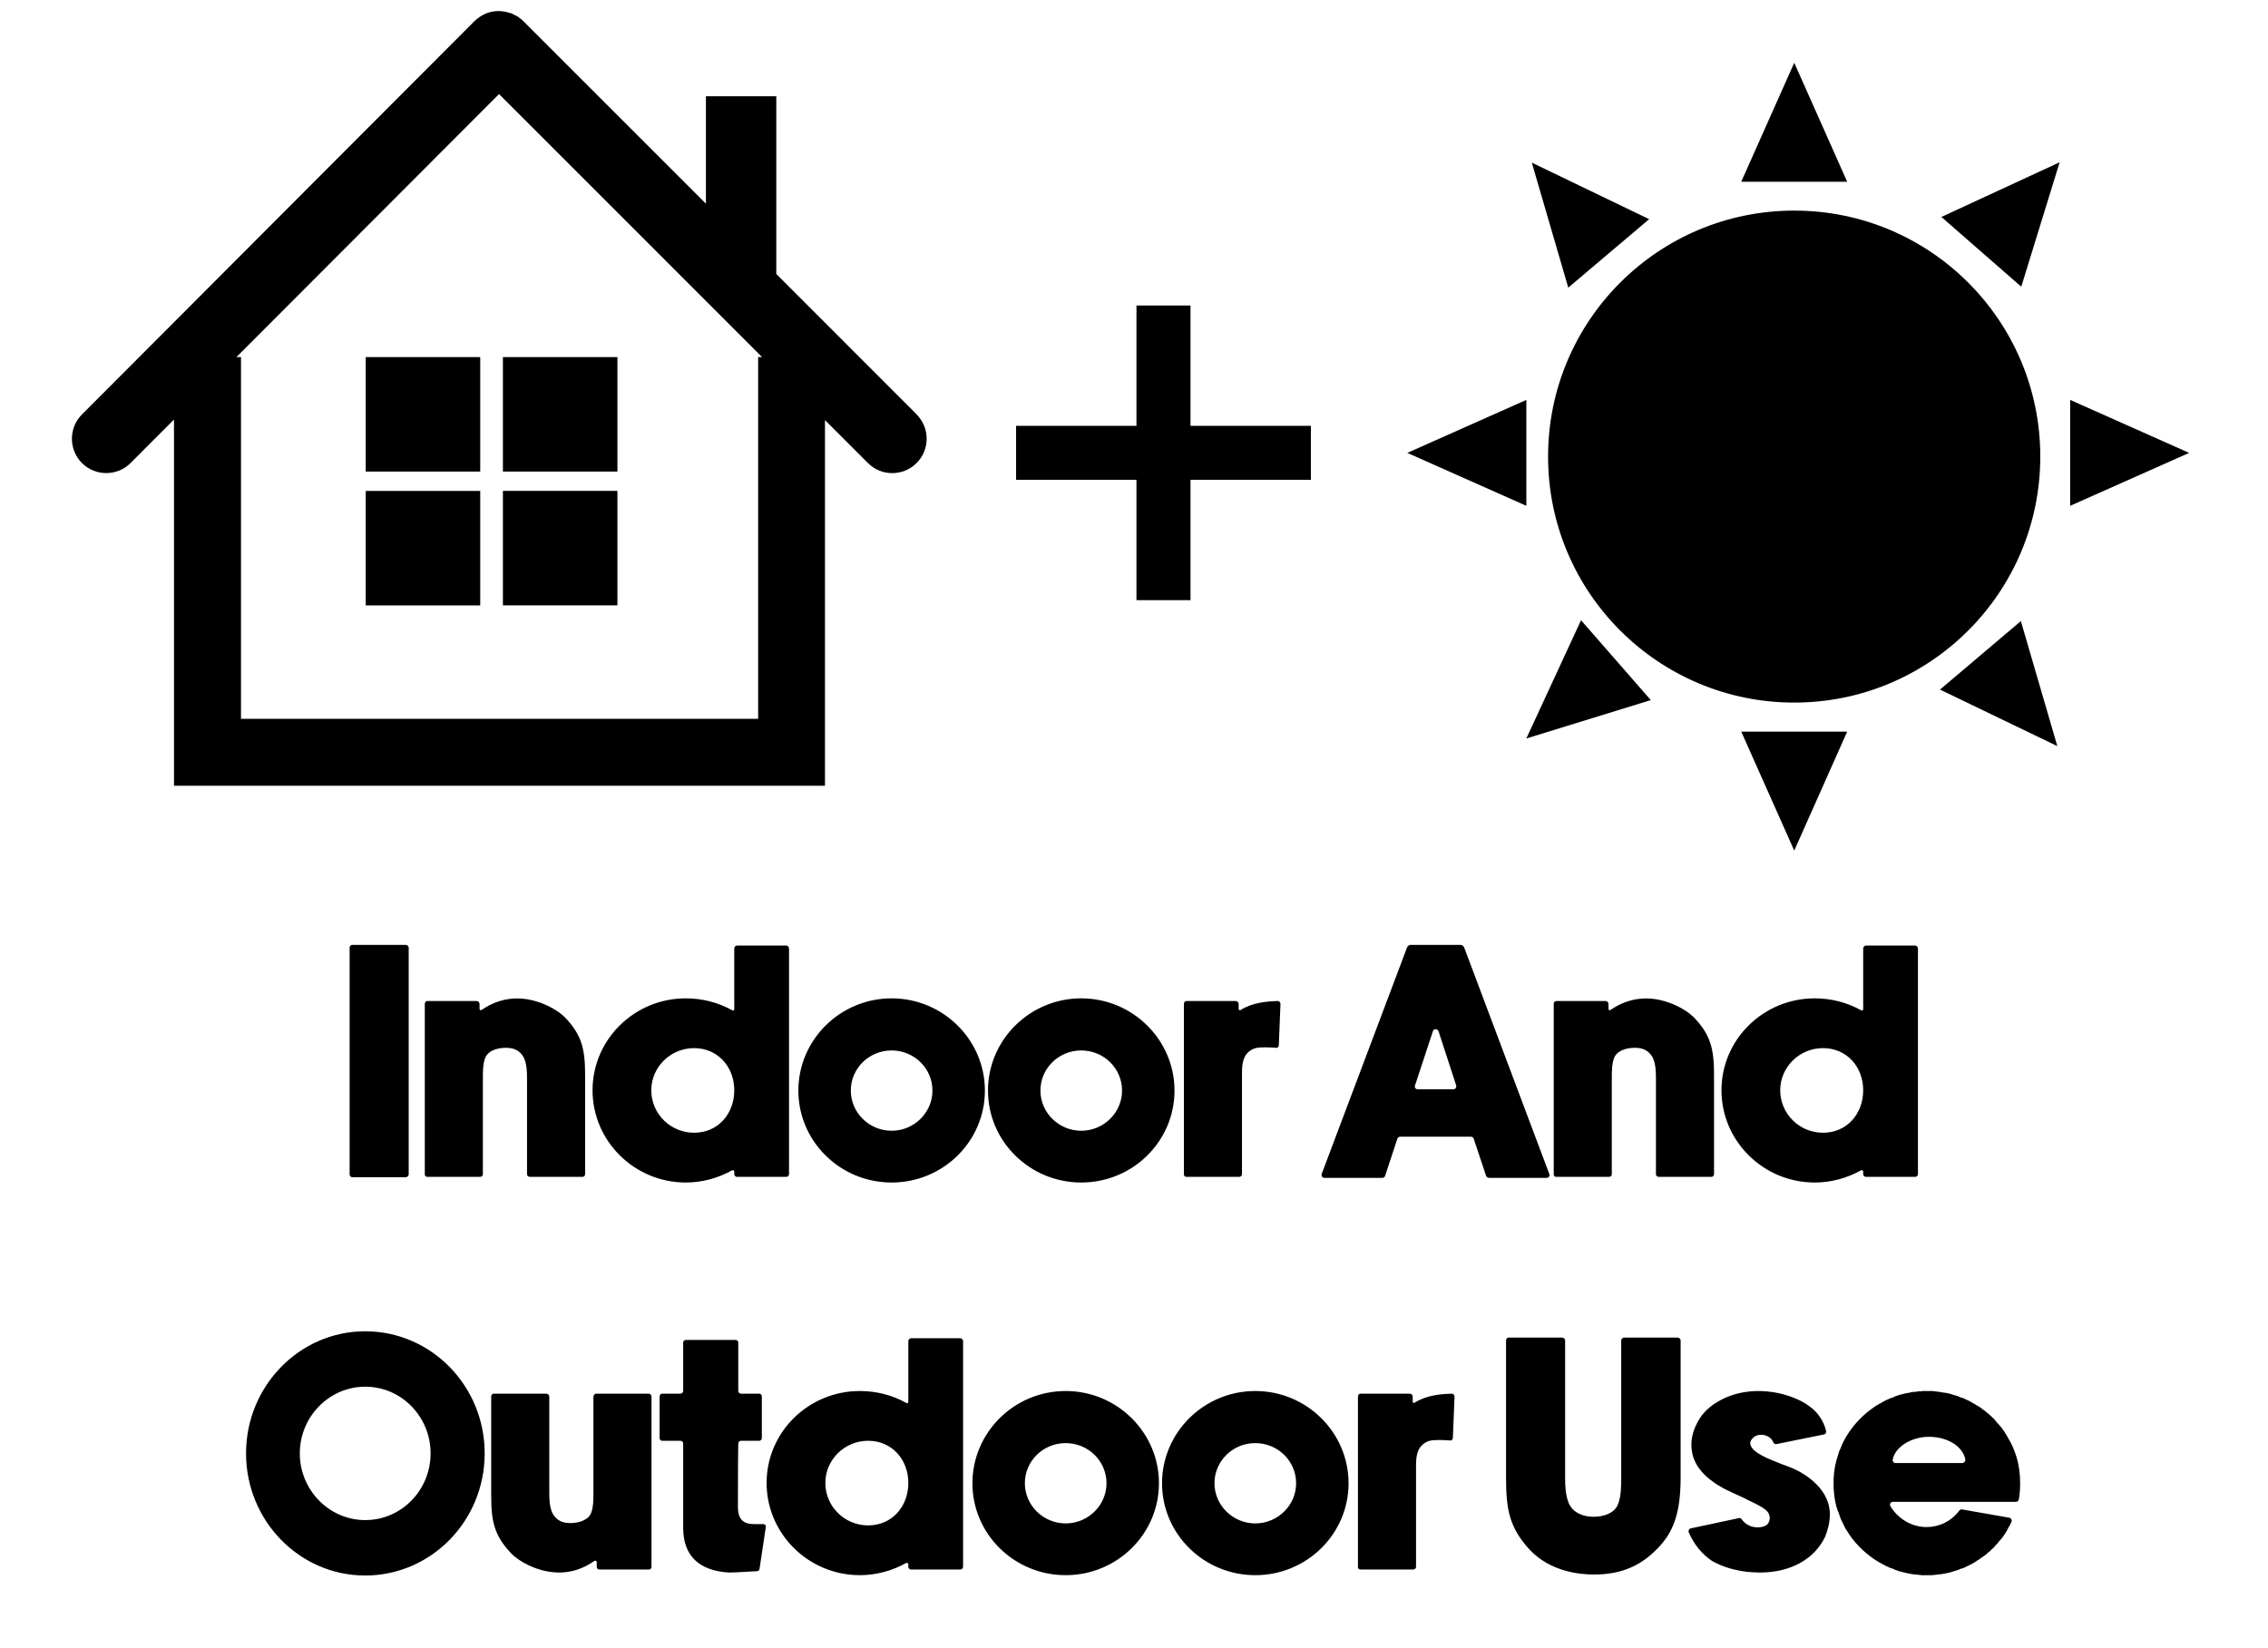 <svg width="410" height="298" viewBox="0 0 410 298" fill="none" xmlns="http://www.w3.org/2000/svg">
<path d="M368.835 82.56C368.835 107.13 348.915 127.04 324.355 127.04C299.795 127.04 279.855 107.13 279.855 82.56C279.855 57.99 299.775 38.08 324.355 38.08C348.935 38.08 368.835 57.99 368.835 82.56Z" fill="black"/>
<path d="M324.355 11.35L314.775 32.86H333.925L324.355 11.35Z" fill="black"/>
<path d="M324.355 153.8L333.925 132.29H314.775L324.355 153.8Z" fill="black"/>
<path d="M371.915 134.91L365.325 112.3L350.705 124.69L371.915 134.91Z" fill="black"/>
<path d="M276.915 29.41L283.505 52.01L298.125 39.63L276.915 29.41Z" fill="black"/>
<path d="M372.335 29.34L350.955 39.23L365.395 51.84L372.335 29.34Z" fill="black"/>
<path d="M275.925 133.53L285.815 112.15L298.425 126.59L275.925 133.53Z" fill="black"/>
<path d="M395.745 81.89L374.235 72.31V91.46L395.745 81.89Z" fill="black"/>
<path d="M254.405 81.89L275.925 91.46V72.31L254.405 81.89Z" fill="black"/>
<path d="M236.975 77V86.76H215.215V108.52H205.445V86.76H183.685V77H205.445V55.24H215.215V77H236.975Z" fill="black"/>
<path d="M86.815 64.57H66.115V85.27H86.815V64.57Z" fill="black"/>
<path d="M111.615 64.57H90.915V85.27H111.615V64.57Z" fill="black"/>
<path d="M86.815 88.77H66.115V109.47H86.815V88.77Z" fill="black"/>
<path d="M111.615 88.76H90.915V109.46H111.615V88.76Z" fill="black"/>
<path d="M165.715 74.93L140.335 49.54V17.41H127.615V36.83L94.605 3.82C94.305 3.53 94.015 3.29 93.685 3.08C93.665 3.05 93.655 3.03 93.625 3.02C93.405 2.87 93.155 2.76 92.915 2.66C92.785 2.59 92.665 2.51 92.535 2.45C92.375 2.38 92.205 2.35 92.045 2.31C91.825 2.24 91.605 2.17 91.385 2.12C91.285 2.1 91.205 2.1 91.095 2.09C90.795 2.04 90.495 2 90.195 2C90.155 2 90.125 2 90.095 2C89.325 2 88.575 2.15 87.845 2.44C87.845 2.44 87.825 2.46 87.815 2.46C87.455 2.61 87.095 2.8 86.765 3.02C86.425 3.25 86.095 3.52 85.785 3.81L14.815 74.94C12.395 77.36 12.395 81.3 14.815 83.73C16.035 84.94 17.615 85.54 19.205 85.54C20.795 85.54 22.405 84.94 23.605 83.72L31.455 75.86V142.08H149.135V75.96L156.905 83.73C158.115 84.94 159.705 85.55 161.295 85.55C162.885 85.55 164.485 84.94 165.695 83.73C168.125 81.3 168.125 77.36 165.695 74.94M137.055 64.56V129.98H43.565V64.56H42.745L90.215 17.01L137.755 64.56H137.055Z" fill="black"/>
<path d="M73.343 170.86C73.643 170.86 73.883 171.1 73.883 171.34V212.32C73.883 212.62 73.643 212.86 73.343 212.86H63.683C63.383 212.86 63.203 212.62 63.203 212.32V171.34C63.203 171.1 63.383 170.86 63.683 170.86H73.343ZM101.994 183.82C105.234 187.12 105.774 189.76 105.774 194.44V212.32C105.774 212.62 105.534 212.8 105.294 212.8H95.814C95.513 212.8 95.273 212.62 95.273 212.32V194.92C95.273 193.72 95.213 192.4 94.734 191.32C94.493 190.84 94.194 190.48 93.834 190.18C93.234 189.7 92.454 189.46 91.493 189.46C89.633 189.46 88.254 190.12 87.773 191.14C87.293 192.22 87.293 193.72 87.293 194.92V212.32C87.293 212.62 87.053 212.8 86.754 212.8H77.273C76.974 212.8 76.793 212.62 76.793 212.32V181.54C76.793 181.24 76.974 181 77.273 181H86.153C86.454 181 86.694 181.24 86.694 181.54V182.38C86.694 182.62 86.874 182.74 87.053 182.62C94.254 177.64 101.214 183.16 101.274 183.22C101.514 183.4 101.754 183.64 101.994 183.82ZM142.158 170.98C142.398 170.98 142.638 171.22 142.638 171.52V212.32C142.638 212.56 142.398 212.8 142.158 212.8H133.218C132.978 212.8 132.738 212.56 132.738 212.32V211.84C132.738 211.66 132.498 211.54 132.378 211.6C129.798 213.04 126.918 213.82 123.978 213.82C114.678 213.82 107.118 206.32 107.118 197.14C107.118 187.96 114.678 180.52 123.978 180.52C126.918 180.52 129.798 181.24 132.378 182.68C132.498 182.8 132.738 182.68 132.738 182.5V171.52C132.738 171.22 132.978 170.98 133.218 170.98H142.158ZM125.478 204.82C129.798 204.82 132.738 201.4 132.738 197.14C132.738 192.94 129.798 189.52 125.478 189.52C121.218 189.52 117.738 192.94 117.738 197.14C117.738 201.4 121.218 204.82 125.478 204.82ZM161.185 180.52C170.485 180.52 178.045 188.02 178.045 197.2C178.045 206.38 170.485 213.82 161.185 213.82C151.885 213.82 144.325 206.38 144.325 197.2C144.325 188.02 151.885 180.52 161.185 180.52ZM161.185 204.46C165.265 204.46 168.565 201.16 168.565 197.2C168.565 193.18 165.265 189.94 161.185 189.94C157.105 189.94 153.805 193.18 153.805 197.2C153.805 201.16 157.105 204.46 161.185 204.46ZM195.463 180.52C204.763 180.52 212.323 188.02 212.323 197.2C212.323 206.38 204.763 213.82 195.463 213.82C186.163 213.82 178.603 206.38 178.603 197.2C178.603 188.02 186.163 180.52 195.463 180.52ZM195.463 204.46C199.543 204.46 202.843 201.16 202.843 197.2C202.843 193.18 199.543 189.94 195.463 189.94C191.383 189.94 188.083 193.18 188.083 197.2C188.083 201.16 191.383 204.46 195.463 204.46ZM231 181C231.24 181 231.48 181.24 231.48 181.54L231.18 188.98C231.18 189.28 230.94 189.52 230.64 189.46C229.74 189.4 228 189.28 226.98 189.52C225.84 189.82 225.18 190.72 225 191.14C224.52 192.22 224.52 193.18 224.52 194.44V212.32C224.52 212.62 224.28 212.8 223.98 212.8H214.5C214.2 212.8 214.02 212.62 214.02 212.32V181.54C214.02 181.24 214.2 181 214.5 181H223.38C223.68 181 223.92 181.24 223.92 181.54V182.44C223.92 182.62 224.1 182.74 224.28 182.62C226.38 181.3 228.9 181.06 231 181ZM280.092 212.32C280.212 212.62 279.972 212.98 279.612 212.98H269.232C268.932 212.98 268.692 212.8 268.632 212.56L266.412 205.9C266.352 205.72 266.172 205.54 265.932 205.54H253.092C252.852 205.54 252.672 205.72 252.612 205.9L250.392 212.62C250.332 212.86 250.092 212.98 249.912 212.98H239.412C239.052 212.98 238.812 212.62 238.932 212.26L254.352 171.34C254.472 171.04 254.712 170.86 255.012 170.86H264.072C264.312 170.86 264.552 171.04 264.672 171.28L280.092 212.32ZM262.752 196.96C263.112 196.96 263.352 196.6 263.232 196.24L260.052 186.46C259.872 185.98 259.152 185.98 259.032 186.46L255.792 196.3C255.672 196.6 255.912 196.96 256.272 196.96H262.752ZM306.076 183.82C309.316 187.12 309.856 189.76 309.856 194.44V212.32C309.856 212.62 309.616 212.8 309.376 212.8H299.896C299.596 212.8 299.356 212.62 299.356 212.32V194.92C299.356 193.72 299.296 192.4 298.816 191.32C298.576 190.84 298.276 190.48 297.916 190.18C297.316 189.7 296.536 189.46 295.576 189.46C293.716 189.46 292.336 190.12 291.856 191.14C291.376 192.22 291.376 193.72 291.376 194.92V212.32C291.376 212.62 291.136 212.8 290.836 212.8H281.356C281.056 212.8 280.876 212.62 280.876 212.32V181.54C280.876 181.24 281.056 181 281.356 181H290.236C290.536 181 290.776 181.24 290.776 181.54V182.38C290.776 182.62 290.956 182.74 291.136 182.62C298.336 177.64 305.296 183.16 305.356 183.22C305.596 183.4 305.836 183.64 306.076 183.82ZM346.24 170.98C346.48 170.98 346.72 171.22 346.72 171.52V212.32C346.72 212.56 346.48 212.8 346.24 212.8H337.3C337.06 212.8 336.82 212.56 336.82 212.32V211.84C336.82 211.66 336.58 211.54 336.46 211.6C333.88 213.04 331 213.82 328.06 213.82C318.76 213.82 311.2 206.32 311.2 197.14C311.2 187.96 318.76 180.52 328.06 180.52C331 180.52 333.88 181.24 336.46 182.68C336.58 182.8 336.82 182.68 336.82 182.5V171.52C336.82 171.22 337.06 170.98 337.3 170.98H346.24ZM329.56 204.82C333.88 204.82 336.82 201.4 336.82 197.14C336.82 192.94 333.88 189.52 329.56 189.52C325.3 189.52 321.82 192.94 321.82 197.14C321.82 201.4 325.3 204.82 329.56 204.82Z" fill="black"/>
<path d="M66.019 240.72C77.959 240.72 87.619 250.62 87.619 262.8C87.619 274.98 77.959 284.88 66.019 284.88C54.139 284.88 44.479 274.98 44.479 262.8C44.479 250.62 54.139 240.72 66.019 240.72ZM66.019 274.86C72.559 274.86 77.839 269.46 77.839 262.8C77.839 256.14 72.559 250.74 66.019 250.74C59.539 250.74 54.199 256.14 54.199 262.8C54.199 269.46 59.539 274.86 66.019 274.86ZM117.297 252C117.537 252 117.777 252.24 117.777 252.54V283.32C117.777 283.62 117.537 283.8 117.297 283.8H108.357C108.117 283.8 107.877 283.62 107.877 283.32V282.48C107.877 282.24 107.637 282.12 107.457 282.24C105.237 283.8 103.077 284.34 101.097 284.34C96.657 284.34 93.297 281.7 93.297 281.64C92.997 281.46 92.757 281.22 92.577 281.04C89.337 277.74 88.797 275.1 88.797 270.42V252.54C88.797 252.24 88.977 252 89.277 252H98.757C99.057 252 99.297 252.24 99.297 252.54V269.94C99.297 271.14 99.357 272.46 99.837 273.54C100.077 274.02 100.377 274.38 100.737 274.68C101.337 275.16 102.057 275.4 103.077 275.4C104.877 275.4 106.317 274.74 106.797 273.72C107.277 272.64 107.277 271.14 107.277 269.94V252.54C107.277 252.24 107.517 252 107.817 252H117.297ZM137.962 275.58C138.262 275.58 138.502 275.82 138.442 276.12L137.302 283.68C137.302 283.92 137.062 284.1 136.822 284.1C135.742 284.16 132.862 284.34 131.962 284.34C131.902 284.34 131.842 284.34 131.782 284.34C126.382 284.04 123.502 281.28 123.502 276.3V261.06C123.502 260.76 123.322 260.52 123.022 260.52H119.722C119.422 260.52 119.242 260.28 119.242 260.04V252.48C119.242 252.24 119.422 252 119.722 252H123.022C123.322 252 123.502 251.76 123.502 251.46V242.76C123.502 242.46 123.742 242.28 124.042 242.28H132.922C133.222 242.28 133.462 242.46 133.462 242.76V251.46C133.462 251.76 133.642 252 133.942 252H137.242C137.542 252 137.722 252.24 137.722 252.48V260.04C137.722 260.28 137.542 260.52 137.242 260.52H133.942C133.642 260.52 133.462 260.76 133.462 261.06C133.402 263.7 133.402 271.5 133.402 271.56V271.8C133.402 272.76 133.342 274.08 134.122 274.86C134.602 275.34 135.262 275.58 136.222 275.58H137.962ZM173.623 241.98C173.863 241.98 174.103 242.22 174.103 242.52V283.32C174.103 283.56 173.863 283.8 173.623 283.8H164.683C164.443 283.8 164.203 283.56 164.203 283.32V282.84C164.203 282.66 163.963 282.54 163.843 282.6C161.263 284.04 158.383 284.82 155.443 284.82C146.143 284.82 138.583 277.32 138.583 268.14C138.583 258.96 146.143 251.52 155.443 251.52C158.383 251.52 161.263 252.24 163.843 253.68C163.963 253.8 164.203 253.68 164.203 253.5V242.52C164.203 242.22 164.443 241.98 164.683 241.98H173.623ZM156.943 275.82C161.263 275.82 164.203 272.4 164.203 268.14C164.203 263.94 161.263 260.52 156.943 260.52C152.683 260.52 149.203 263.94 149.203 268.14C149.203 272.4 152.683 275.82 156.943 275.82ZM192.65 251.52C201.95 251.52 209.51 259.02 209.51 268.2C209.51 277.38 201.95 284.82 192.65 284.82C183.35 284.82 175.79 277.38 175.79 268.2C175.79 259.02 183.35 251.52 192.65 251.52ZM192.65 275.46C196.73 275.46 200.03 272.16 200.03 268.2C200.03 264.18 196.73 260.94 192.65 260.94C188.57 260.94 185.27 264.18 185.27 268.2C185.27 272.16 188.57 275.46 192.65 275.46ZM226.928 251.52C236.228 251.52 243.788 259.02 243.788 268.2C243.788 277.38 236.228 284.82 226.928 284.82C217.628 284.82 210.068 277.38 210.068 268.2C210.068 259.02 217.628 251.52 226.928 251.52ZM226.928 275.46C231.008 275.46 234.308 272.16 234.308 268.2C234.308 264.18 231.008 260.94 226.928 260.94C222.848 260.94 219.548 264.18 219.548 268.2C219.548 272.16 222.848 275.46 226.928 275.46ZM262.465 252C262.705 252 262.945 252.24 262.945 252.54L262.645 259.98C262.645 260.28 262.405 260.52 262.105 260.46C261.205 260.4 259.465 260.28 258.445 260.52C257.305 260.82 256.645 261.72 256.465 262.14C255.985 263.22 255.985 264.18 255.985 265.44V283.32C255.985 283.62 255.745 283.8 255.445 283.8H245.965C245.665 283.8 245.485 283.62 245.485 283.32V252.54C245.485 252.24 245.665 252 245.965 252H254.845C255.145 252 255.385 252.24 255.385 252.54V253.44C255.385 253.62 255.565 253.74 255.745 253.62C257.845 252.3 260.365 252.06 262.465 252ZM303.277 241.86C303.577 241.86 303.817 242.1 303.817 242.4V267.18C303.817 274.32 302.137 277.44 299.557 280.08C296.557 283.14 293.077 284.7 288.157 284.7C285.757 284.7 280.297 284.28 276.457 280.14C272.857 276.18 272.257 272.94 272.257 267.18V242.4C272.257 242.1 272.437 241.86 272.737 241.86H282.397C282.697 241.86 282.937 242.1 282.937 242.4V267.18C282.937 268.68 282.997 270.36 283.597 271.8C284.317 273.48 286.117 274.26 288.037 274.26C290.077 274.26 291.877 273.54 292.477 272.04C293.077 270.6 293.077 268.68 293.077 267.18V242.4C293.077 242.1 293.317 241.86 293.617 241.86H303.277ZM324.362 265.62C326.402 266.58 331.082 269.34 330.782 274.32C330.722 275.46 330.422 276.66 329.942 277.86C328.022 281.94 323.642 284.34 318.182 284.34C317.402 284.34 316.622 284.28 315.842 284.22C313.382 283.92 311.282 283.26 309.482 282.24C307.622 280.98 306.242 279.24 305.282 277.08C305.162 276.78 305.342 276.42 305.642 276.36L314.342 274.5C314.582 274.44 314.762 274.56 314.882 274.74C315.482 275.64 316.562 276.06 317.102 276.12C318.422 276.3 319.142 275.94 319.502 275.64C319.802 275.28 319.982 274.8 319.922 274.32C319.802 273.24 319.142 272.7 315.782 271.14L315.722 271.08C315.062 270.78 314.222 270.36 313.262 269.94C312.602 269.64 312.002 269.34 311.402 269.04L311.342 268.98C311.282 268.92 311.222 268.92 311.102 268.86C308.102 267.12 306.302 265.02 305.882 262.56C305.222 259.08 307.442 256.14 307.922 255.6C308.582 254.82 309.362 254.16 310.262 253.62C312.902 251.94 316.322 251.22 319.862 251.64C321.962 251.88 323.882 252.48 325.562 253.32C326.402 253.74 327.122 254.28 327.782 254.82C328.262 255.24 329.642 256.62 330.122 258.78C330.182 259.08 330.002 259.32 329.702 259.38L321.122 261.12C320.882 261.18 320.642 261 320.582 260.82C320.342 260.22 319.802 259.62 318.662 259.44C317.882 259.38 317.222 259.62 316.802 260.1C316.442 260.46 316.322 260.88 316.442 261.24C316.622 261.84 317.162 262.74 320.402 264.06C321.002 264.3 321.602 264.54 322.202 264.78C322.922 265.02 323.642 265.32 324.362 265.62ZM364.534 263.46C365.014 265.02 365.194 266.58 365.194 268.2C365.194 269.1 365.134 270.18 364.954 271.14C364.894 271.38 364.714 271.56 364.414 271.56H342.154C341.794 271.56 341.554 271.98 341.734 272.34C343.114 274.62 345.574 276.12 348.274 276.12C350.554 276.12 352.714 275.1 354.214 273.12C354.334 273 354.514 272.88 354.754 272.94L363.274 274.44C363.574 274.5 363.754 274.86 363.634 275.16C363.454 275.58 363.214 276.06 363.034 276.3L362.914 276.54C362.794 276.78 362.674 277.02 362.494 277.26C362.314 277.56 362.134 277.8 361.954 278.04L361.834 278.22C361.774 278.28 361.714 278.34 361.654 278.4L361.534 278.52C361.414 278.7 361.294 278.82 361.174 278.94L361.114 279.06C360.874 279.3 360.694 279.48 360.514 279.72L360.394 279.84C360.274 279.96 360.154 280.08 359.974 280.2V280.26C359.794 280.38 359.674 280.56 359.494 280.68L359.314 280.8L359.134 280.62L359.314 280.86C359.074 281.04 358.834 281.22 358.594 281.4L358.414 281.52C358.174 281.7 357.874 281.88 357.634 282.06L357.514 282.12C357.214 282.36 356.914 282.54 356.554 282.72L356.494 282.78C356.434 282.78 356.314 282.84 356.254 282.9H356.194C356.074 282.96 355.954 283.02 355.774 283.14H355.714C355.414 283.32 355.114 283.44 354.874 283.56H354.814C354.574 283.62 354.454 283.68 354.274 283.74L354.034 283.86C353.854 283.92 353.614 283.98 353.434 284.04H353.374C353.134 284.16 352.894 284.22 352.654 284.28L352.474 284.34C351.994 284.46 351.514 284.52 350.974 284.64H350.794C350.314 284.7 349.774 284.76 349.294 284.82H349.114C348.814 284.82 348.574 284.82 348.334 284.82C348.094 284.82 347.854 284.82 347.554 284.82C347.494 284.82 347.434 284.82 347.374 284.82H347.314C347.134 284.76 346.954 284.76 346.774 284.76H346.714C346.654 284.76 346.594 284.76 346.534 284.7C346.234 284.7 345.994 284.7 345.754 284.64H345.634C345.394 284.58 345.214 284.52 345.034 284.52L344.794 284.46C344.614 284.4 344.434 284.4 344.254 284.34H344.194C344.134 284.28 344.074 284.28 344.014 284.28C343.774 284.22 343.534 284.16 343.294 284.1C343.054 283.98 342.814 283.92 342.574 283.86C342.574 283.8 342.514 283.8 342.454 283.8L342.394 283.74C342.214 283.68 342.034 283.62 341.914 283.56H341.854C341.794 283.5 341.734 283.5 341.674 283.5C341.434 283.38 341.254 283.26 341.014 283.2C340.774 283.08 340.594 282.96 340.354 282.84C340.294 282.84 340.234 282.78 340.174 282.78V282.72C339.994 282.66 339.874 282.6 339.694 282.48L339.514 282.36C339.274 282.24 339.094 282.12 338.914 282C336.874 280.62 335.134 278.88 333.874 276.78C333.754 276.66 333.694 276.48 333.574 276.3L333.514 276.18C333.454 276.06 333.334 275.88 333.274 275.7L333.214 275.58C333.214 275.52 333.154 275.52 333.154 275.46C332.794 274.8 332.554 274.08 332.314 273.36C332.134 273 332.074 272.64 331.954 272.34C331.894 272.1 331.834 271.8 331.774 271.5C331.594 270.72 331.534 269.88 331.474 269.04C331.474 268.74 331.474 268.44 331.474 268.2C331.474 267.9 331.474 267.6 331.474 267.3C331.534 265.86 331.834 264.36 332.314 262.98C332.434 262.5 332.614 262.08 332.794 261.72C332.854 261.48 332.974 261.24 333.094 261C333.094 261 333.154 260.94 333.154 260.88L333.214 260.76C333.214 260.7 333.274 260.64 333.274 260.58C333.334 260.52 333.334 260.46 333.394 260.46L333.514 260.16C333.634 259.98 333.754 259.74 333.874 259.56C335.134 257.52 336.874 255.72 338.914 254.34C339.094 254.22 339.274 254.1 339.514 253.98L339.694 253.86C339.874 253.8 339.994 253.68 340.174 253.62V253.56C340.234 253.56 340.294 253.5 340.354 253.5C340.594 253.38 340.774 253.26 341.014 253.14C341.254 253.08 341.434 252.96 341.674 252.84C341.734 252.84 341.794 252.84 341.854 252.78H341.914C342.034 252.72 342.214 252.66 342.394 252.6L342.454 252.54C342.514 252.54 342.574 252.54 342.574 252.48C342.814 252.42 343.054 252.36 343.294 252.24C343.534 252.18 343.774 252.12 344.014 252.06C344.074 252.06 344.134 252.06 344.194 252H344.254C344.434 251.94 344.614 251.94 344.794 251.88H344.914C345.154 251.82 345.514 251.76 345.694 251.7H345.754C345.994 251.7 346.234 251.64 346.534 251.64C346.594 251.64 346.654 251.58 346.714 251.58H346.774C346.954 251.58 347.134 251.58 347.314 251.58H347.374C347.434 251.52 347.494 251.52 347.554 251.52C347.854 251.52 348.094 251.52 348.334 251.52C348.574 251.52 348.814 251.52 349.114 251.52H349.294C349.774 251.58 350.314 251.64 350.794 251.7L351.034 251.76C351.514 251.82 351.994 251.88 352.474 252L352.654 252.06C352.894 252.12 353.134 252.24 353.374 252.3H353.434C353.614 252.36 353.854 252.42 354.034 252.48C354.094 252.54 354.154 252.54 354.214 252.6C354.454 252.66 354.574 252.72 354.754 252.78H354.874C355.114 252.9 355.414 253.08 355.714 253.2H355.774C355.954 253.32 356.074 253.38 356.194 253.44H356.254L356.134 253.68L356.254 253.44C356.314 253.5 356.434 253.56 356.494 253.62C356.794 253.74 357.214 254.04 357.514 254.22H357.574C357.874 254.4 358.114 254.58 358.414 254.82C358.474 254.88 358.534 254.94 358.594 254.94C358.834 255.12 359.074 255.3 359.314 255.54L359.434 255.6C359.614 255.78 359.794 255.96 359.974 256.08V256.14C360.154 256.26 360.274 256.38 360.394 256.5L360.514 256.62C360.694 256.86 360.874 257.04 361.054 257.28L360.934 257.46L361.114 257.28L361.174 257.4C361.294 257.52 361.414 257.64 361.534 257.82L361.654 257.94C361.774 258.06 361.894 258.24 362.014 258.42C362.134 258.6 362.254 258.72 362.314 258.84L362.494 259.14C362.554 259.26 362.674 259.38 362.734 259.5L363.034 260.04C363.694 261.12 364.174 262.26 364.534 263.46ZM354.754 264.54C355.054 264.54 355.294 264.24 355.294 263.94C354.874 261.6 352.174 259.8 348.694 259.8C345.574 259.8 342.574 261.6 342.154 263.94C342.094 264.24 342.334 264.54 342.634 264.54H354.754Z" fill="black"/>
</svg>
